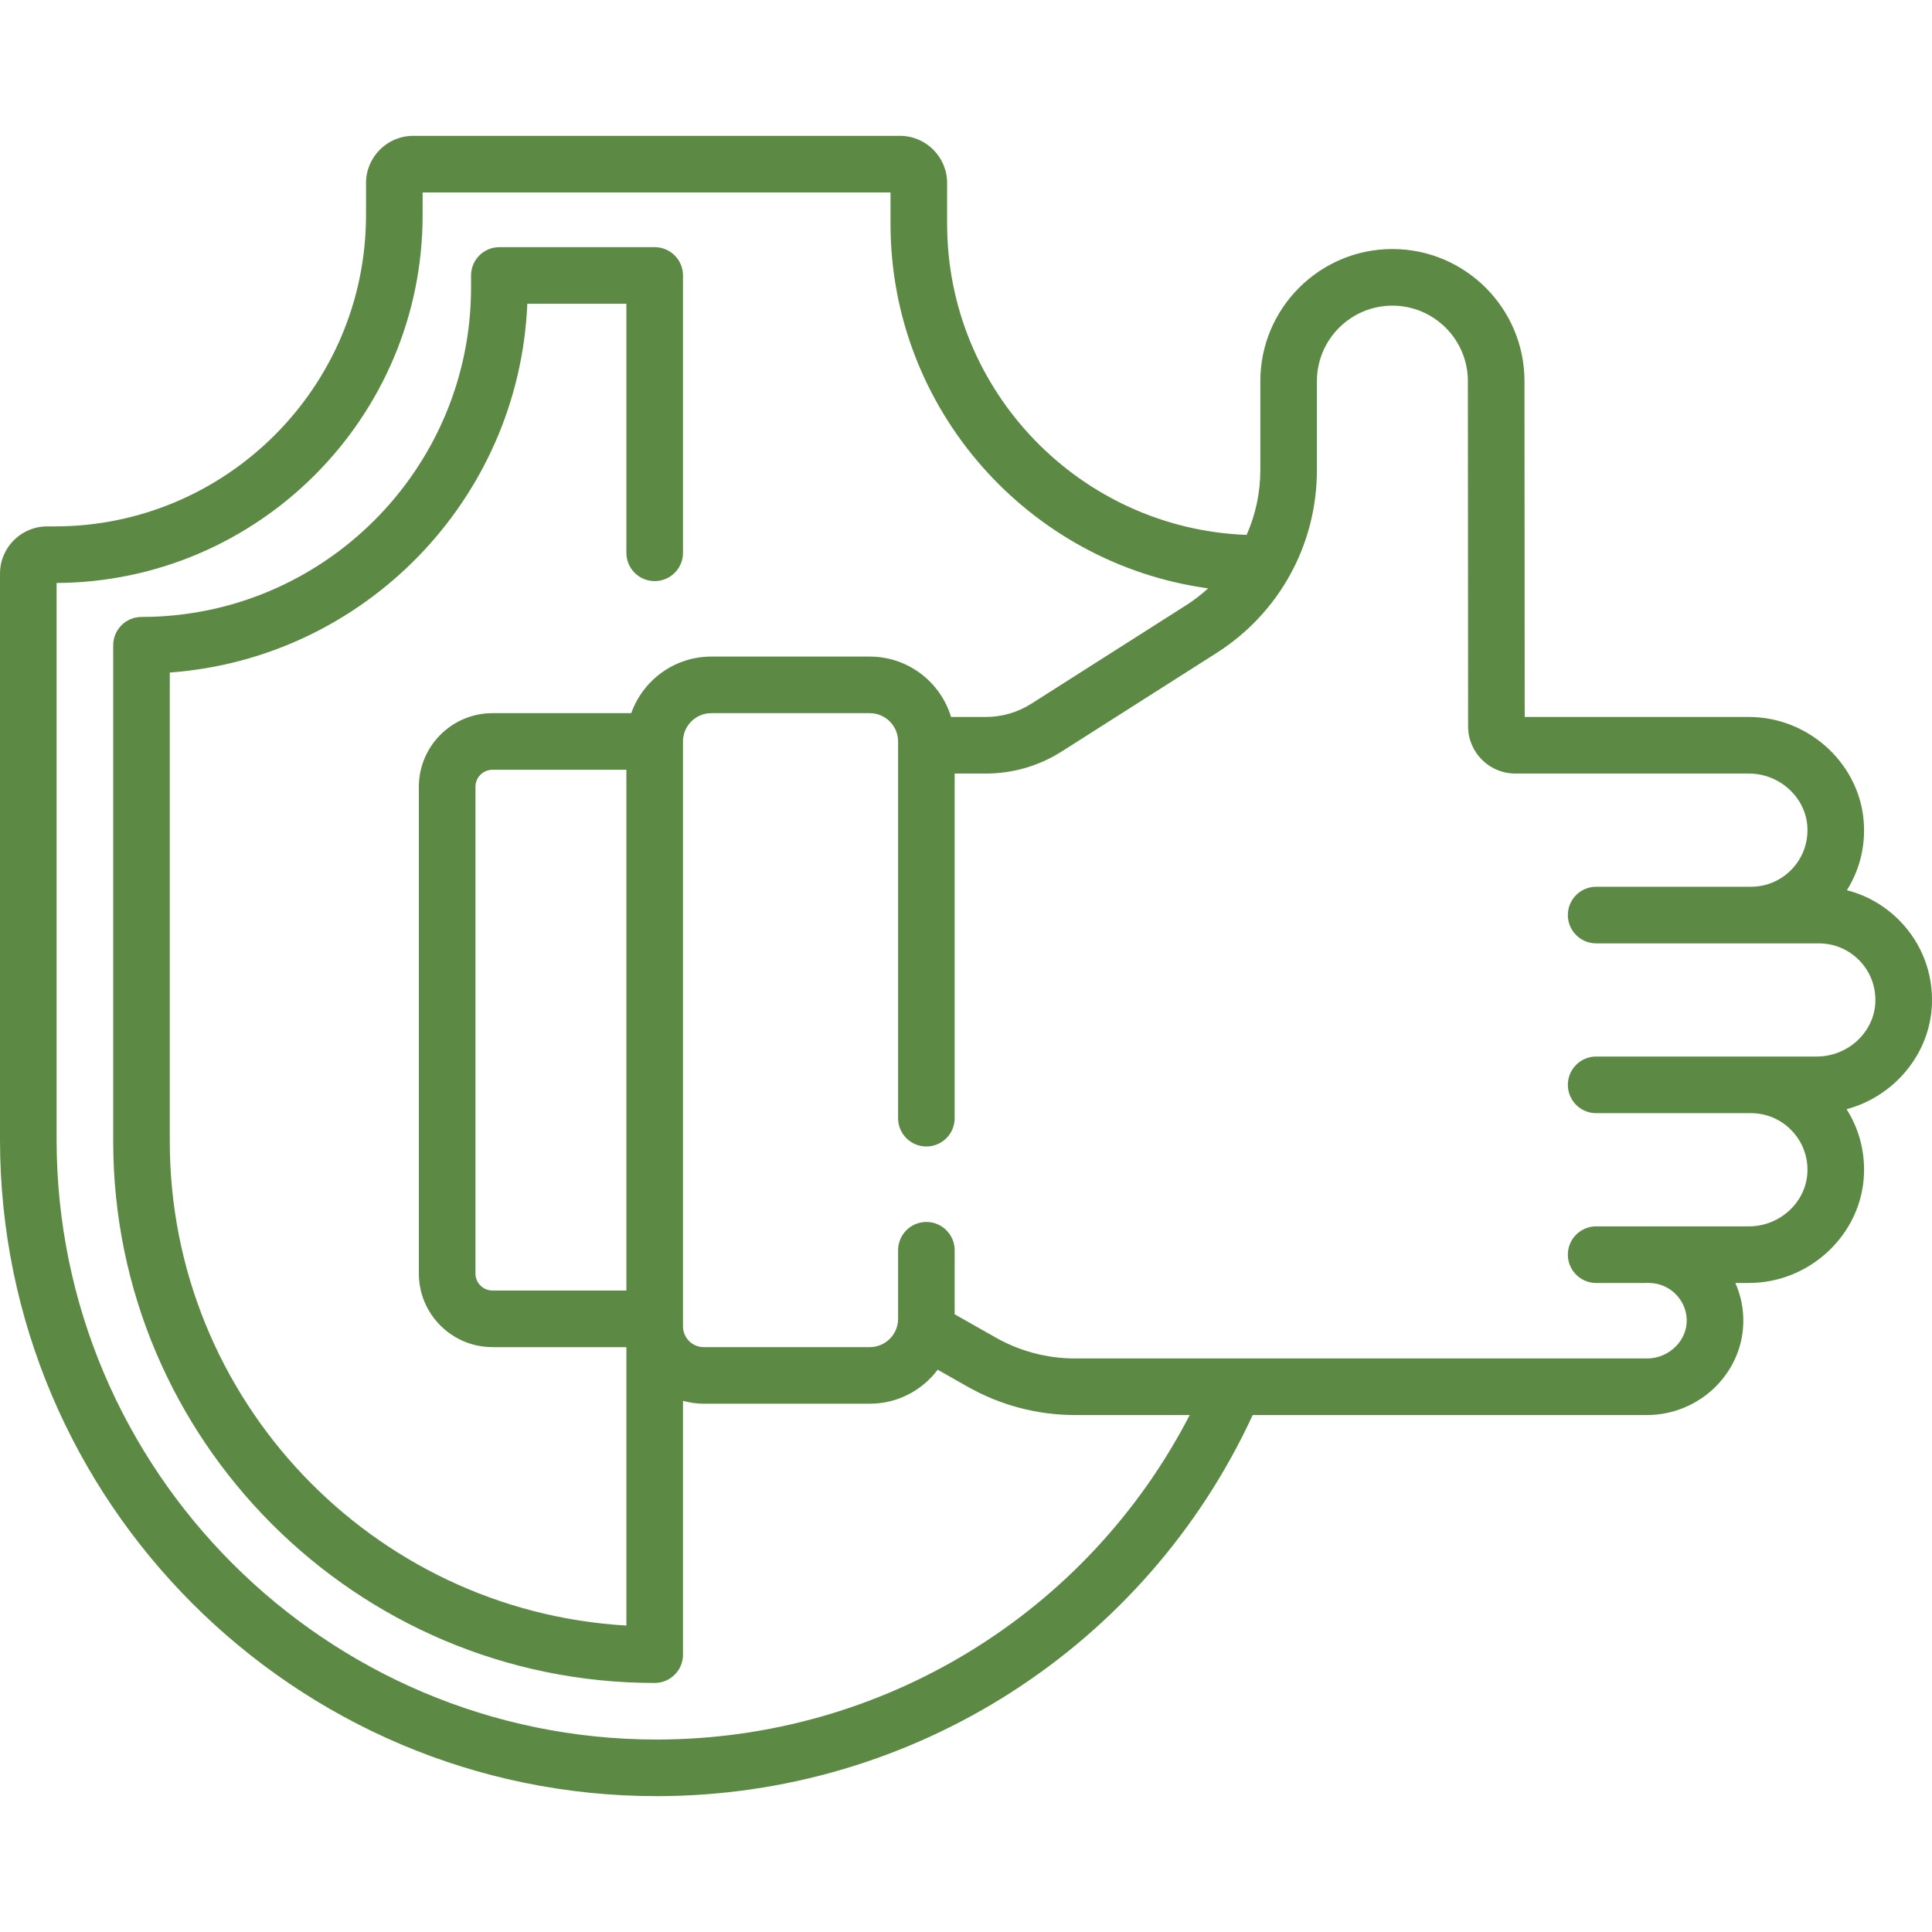<svg width="60" height="60" viewBox="0 0 60 60" fill="none" xmlns="http://www.w3.org/2000/svg">
<g clip-path="url(#clip0)">
<path d="M59.014 28.613C58.553 28.136 57.982 27.805 57.356 27.647C57.728 27.057 57.914 26.369 57.888 25.654C57.822 23.786 56.218 22.266 54.312 22.266H47.351L47.344 11.836C47.344 9.575 45.504 7.734 43.242 7.734C40.98 7.734 39.141 9.575 39.141 11.836V14.596C39.141 15.304 38.991 15.988 38.715 16.612C33.554 16.418 29.414 12.161 29.414 6.953V5.684C29.414 4.876 28.757 4.219 27.949 4.219H12.832C12.024 4.219 11.367 4.876 11.367 5.684V6.68C11.367 12.011 7.03 16.348 1.699 16.348H1.465C0.657 16.348 0 17.005 0 17.812V35.391C0 46.634 9.147 55.781 20.391 55.781C28.366 55.781 35.572 51.154 38.904 43.945H51.157C51.957 43.945 52.739 43.616 53.302 43.042C53.857 42.476 54.155 41.737 54.14 40.96C54.133 40.564 54.045 40.187 53.893 39.844H54.312C56.218 39.844 57.822 38.324 57.888 36.455C57.914 35.734 57.725 35.041 57.347 34.448C58.821 34.052 59.943 32.737 59.998 31.182C60.032 30.218 59.683 29.306 59.014 28.613V28.613ZM20.391 54.023C10.117 54.023 1.758 45.665 1.758 35.391V18.105C8.031 18.073 13.125 12.96 13.125 6.68V5.977H27.656V6.953C27.656 12.723 31.956 17.508 37.52 18.272C37.309 18.464 37.081 18.641 36.834 18.798L32.032 21.853C31.609 22.123 31.119 22.266 30.617 22.266H29.536C29.208 21.182 28.201 20.391 27.012 20.391H22.09C20.944 20.391 19.967 21.125 19.604 22.148H15.293C14.033 22.148 13.008 23.174 13.008 24.434V39.551C13.008 40.811 14.033 41.836 15.293 41.836H19.453V50.483C11.557 50.026 5.273 43.458 5.273 35.449V20.886C11.31 20.447 16.122 15.52 16.376 9.434H19.453V17.168C19.453 17.654 19.847 18.047 20.332 18.047C20.817 18.047 21.211 17.654 21.211 17.168V8.555C21.211 8.069 20.817 7.676 20.332 7.676H15.508C15.022 7.676 14.629 8.069 14.629 8.555V8.926C14.629 14.569 10.038 19.16 4.395 19.16C3.909 19.16 3.516 19.553 3.516 20.039V35.449C3.516 44.722 11.06 52.266 20.332 52.266C20.817 52.266 21.211 51.872 21.211 51.387V43.504C21.416 43.561 21.632 43.594 21.855 43.594H27.012C27.873 43.594 28.64 43.179 29.121 42.538L30.058 43.069C31.07 43.642 32.219 43.945 33.381 43.945H36.948C33.764 50.109 27.403 54.023 20.391 54.023V54.023ZM19.453 40.078H15.293C15.002 40.078 14.766 39.842 14.766 39.551V24.434C14.766 24.143 15.002 23.906 15.293 23.906H19.453V40.078ZM56.421 32.812H49.57C49.085 32.812 48.691 33.206 48.691 33.691C48.691 34.177 49.085 34.57 49.57 34.57H54.375C54.856 34.57 55.306 34.761 55.64 35.108C55.974 35.454 56.149 35.911 56.131 36.393C56.099 37.327 55.282 38.086 54.312 38.086H51.211C51.191 38.086 51.172 38.088 51.152 38.089C51.133 38.088 51.113 38.086 51.094 38.086H49.57C49.085 38.086 48.691 38.479 48.691 38.965C48.691 39.45 49.085 39.844 49.57 39.844H51.094C51.113 39.844 51.133 39.842 51.152 39.841C51.172 39.842 51.191 39.844 51.211 39.844C51.845 39.844 52.371 40.359 52.383 40.993C52.388 41.294 52.269 41.585 52.048 41.811C51.812 42.05 51.488 42.188 51.157 42.188H33.381C32.522 42.188 31.673 41.964 30.925 41.54L29.648 40.816V38.828C29.648 38.343 29.255 37.949 28.77 37.949C28.284 37.949 27.891 38.343 27.891 38.828V40.957C27.891 41.442 27.497 41.836 27.012 41.836H21.855C21.5 41.836 21.211 41.547 21.211 41.191V23.027C21.211 22.543 21.605 22.148 22.09 22.148H27.012C27.497 22.148 27.891 22.543 27.891 23.027V34.726C27.891 35.212 28.284 35.605 28.77 35.605C29.255 35.605 29.648 35.212 29.648 34.726V24.023H30.617C31.454 24.023 32.27 23.786 32.976 23.336L37.778 20.281C39.732 19.038 40.898 16.912 40.898 14.596V11.836C40.898 10.544 41.95 9.492 43.242 9.492C44.535 9.492 45.586 10.544 45.586 11.836L45.593 22.559C45.593 23.366 46.251 24.023 47.058 24.023H54.312C55.282 24.023 56.099 24.783 56.131 25.716C56.149 26.199 55.974 26.656 55.64 27.002C55.306 27.348 54.856 27.539 54.375 27.539H49.57C49.085 27.539 48.691 27.932 48.691 28.418C48.691 28.904 49.085 29.297 49.57 29.297H56.484C56.965 29.297 57.415 29.488 57.75 29.834C58.084 30.18 58.258 30.637 58.241 31.12C58.208 32.053 57.391 32.812 56.421 32.812V32.812Z" fill="#5C8A45"/>
</g>
<defs>
<clipPath id="clip0">
<rect width="60" height="60" fill="white"/>
</clipPath>
</defs>
</svg>
